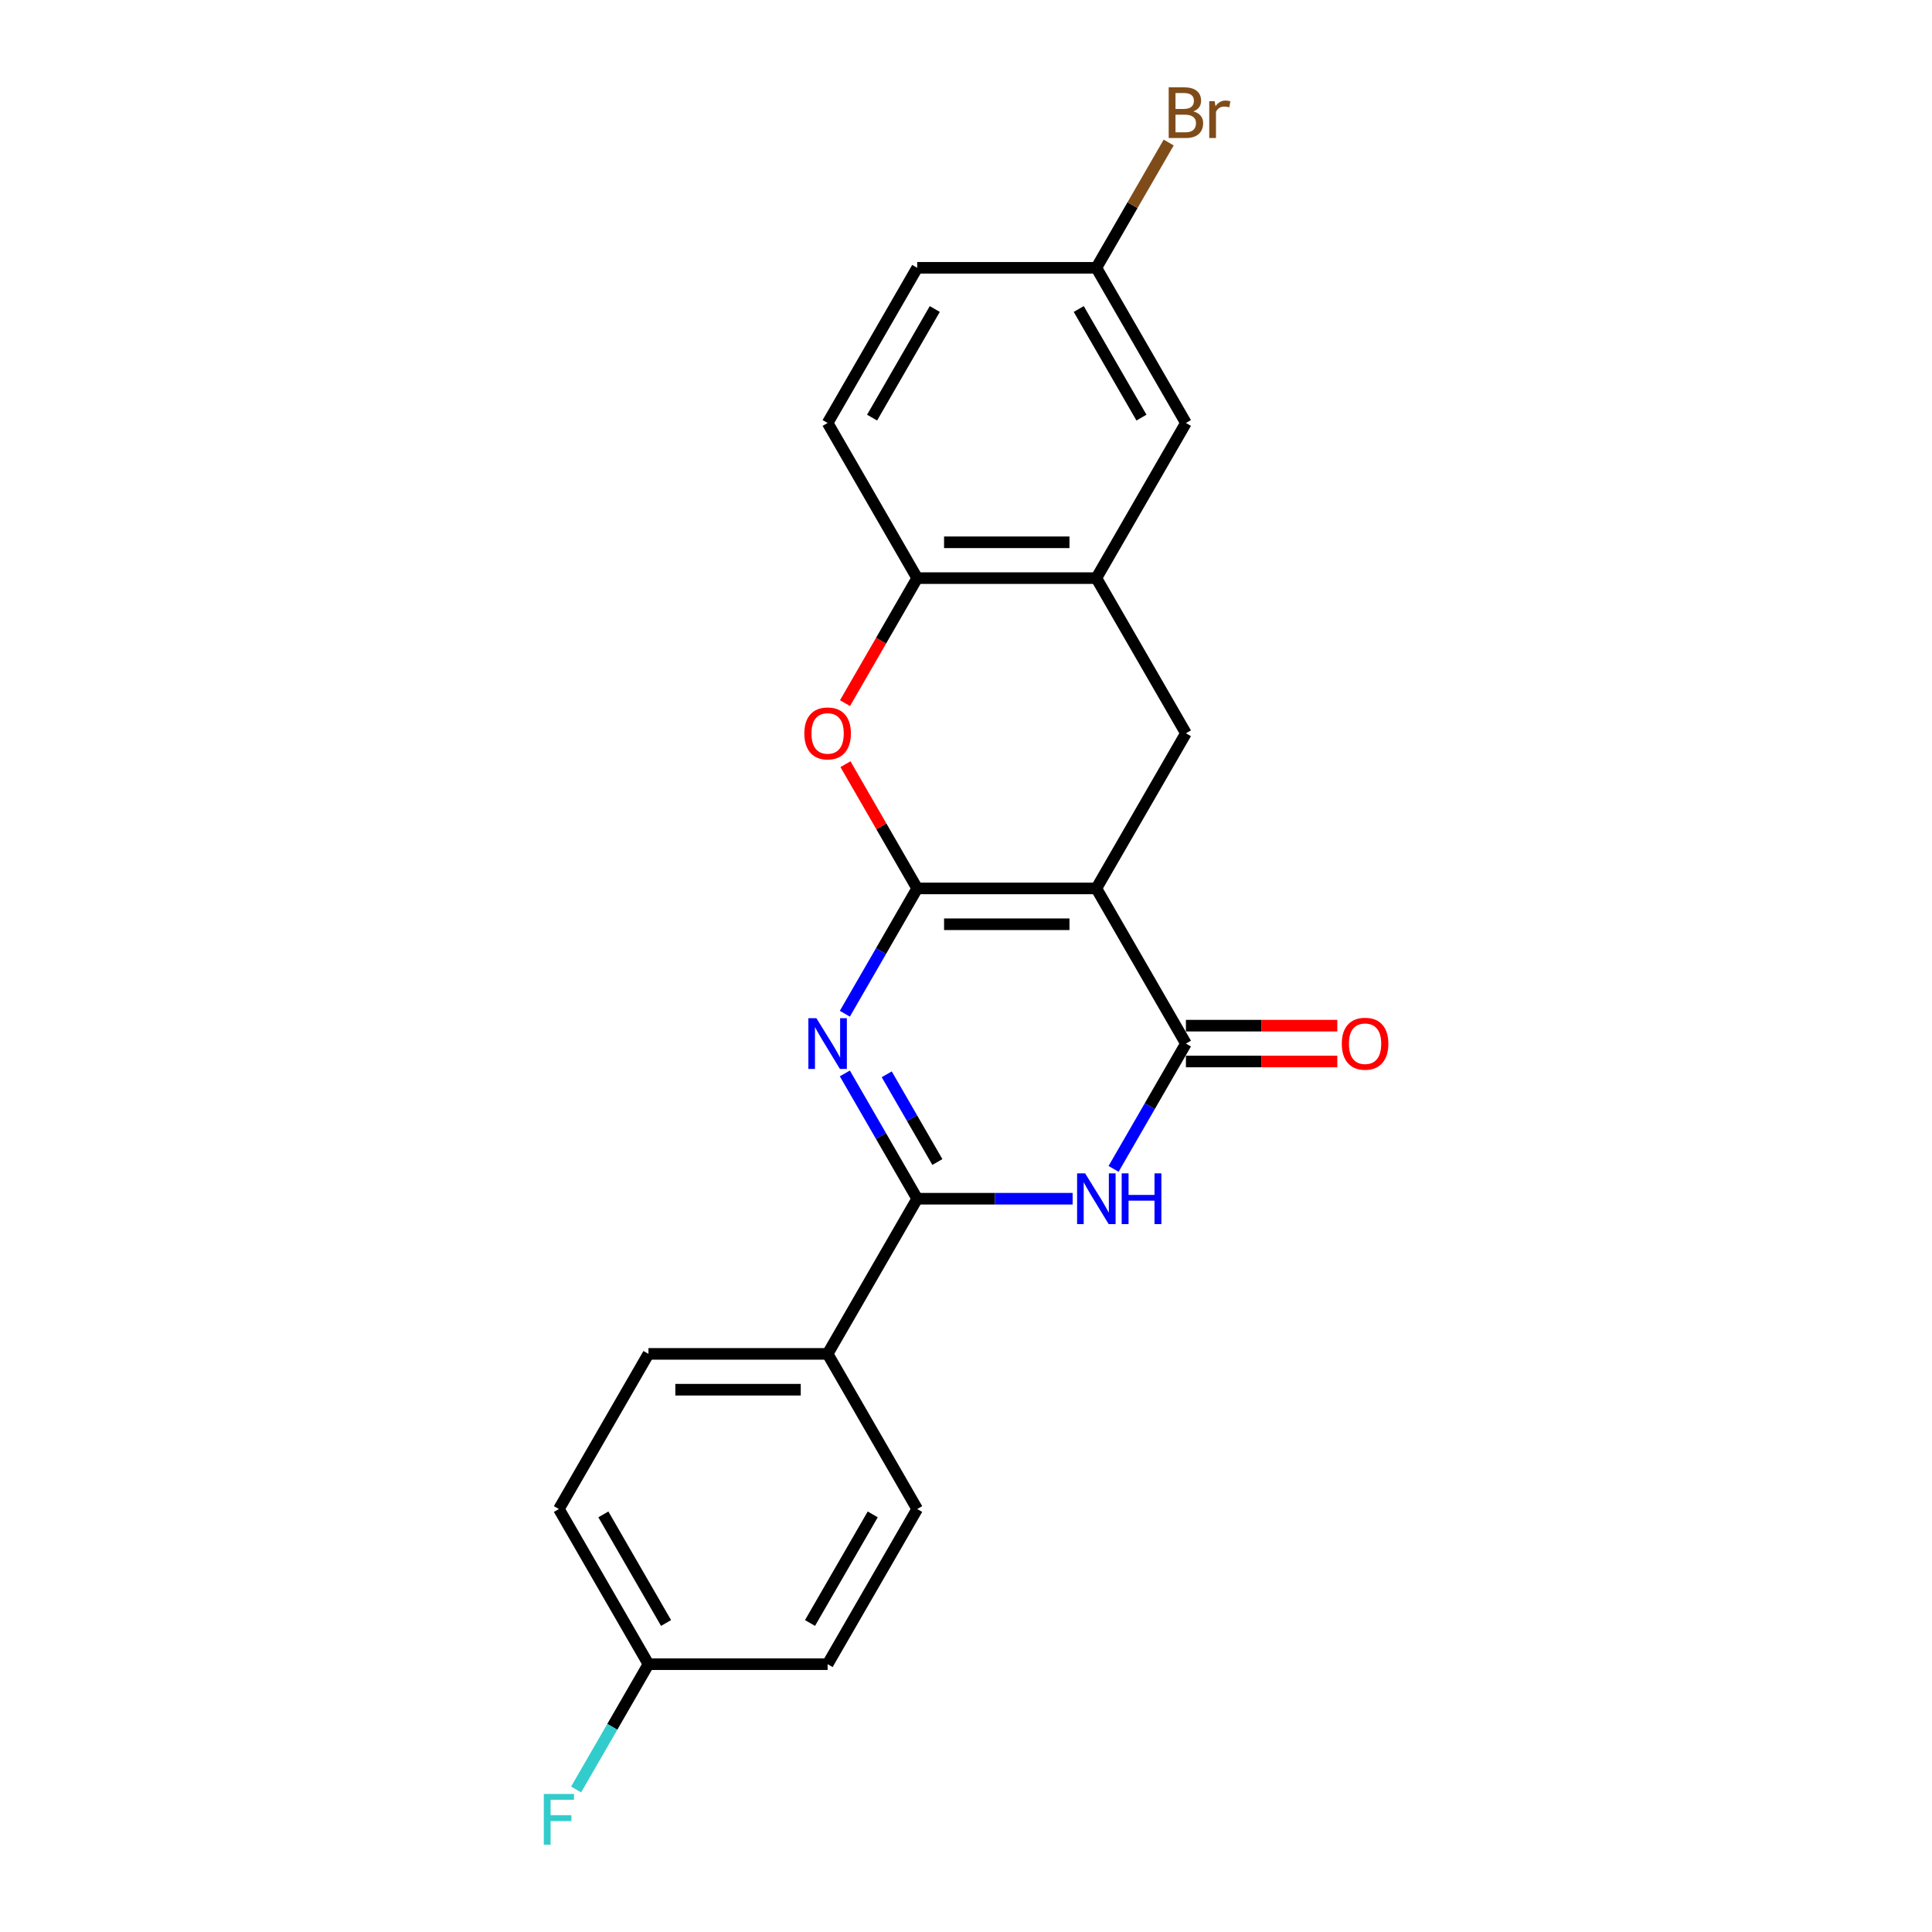 <?xml version='1.0' encoding='iso-8859-1'?>
<svg version='1.1' baseProfile='full'
              xmlns='http://www.w3.org/2000/svg'
                      xmlns:rdkit='http://www.rdkit.org/xml'
                      xmlns:xlink='http://www.w3.org/1999/xlink'
                  xml:space='preserve'
width='1000px' height='1000px' viewBox='0 0 1000 1000'>
<!-- END OF HEADER -->
<rect style='opacity:1.0;fill:#FFFFFF;stroke:none' width='1000' height='1000' x='0' y='0'> </rect>
<path class='bond-0' d='M 474.737,459.847 L 567.467,459.847' style='fill:none;fill-rule:evenodd;stroke:#000000;stroke-width:6px;stroke-linecap:butt;stroke-linejoin:miter;stroke-opacity:1' />
<path class='bond-0' d='M 488.647,478.393 L 553.557,478.393' style='fill:none;fill-rule:evenodd;stroke:#000000;stroke-width:6px;stroke-linecap:butt;stroke-linejoin:miter;stroke-opacity:1' />
<path class='bond-1' d='M 474.737,459.847 L 456.015,492.276' style='fill:none;fill-rule:evenodd;stroke:#000000;stroke-width:6px;stroke-linecap:butt;stroke-linejoin:miter;stroke-opacity:1' />
<path class='bond-1' d='M 456.015,492.276 L 437.292,524.704' style='fill:none;fill-rule:evenodd;stroke:#0000FF;stroke-width:6px;stroke-linecap:butt;stroke-linejoin:miter;stroke-opacity:1' />
<path class='bond-5' d='M 474.737,459.847 L 456.175,427.697' style='fill:none;fill-rule:evenodd;stroke:#000000;stroke-width:6px;stroke-linecap:butt;stroke-linejoin:miter;stroke-opacity:1' />
<path class='bond-5' d='M 456.175,427.697 L 437.613,395.546' style='fill:none;fill-rule:evenodd;stroke:#FF0000;stroke-width:6px;stroke-linecap:butt;stroke-linejoin:miter;stroke-opacity:1' />
<path class='bond-3' d='M 567.467,459.847 L 613.831,540.153' style='fill:none;fill-rule:evenodd;stroke:#000000;stroke-width:6px;stroke-linecap:butt;stroke-linejoin:miter;stroke-opacity:1' />
<path class='bond-6' d='M 567.467,459.847 L 613.831,379.541' style='fill:none;fill-rule:evenodd;stroke:#000000;stroke-width:6px;stroke-linecap:butt;stroke-linejoin:miter;stroke-opacity:1' />
<path class='bond-2' d='M 437.292,555.602 L 456.015,588.03' style='fill:none;fill-rule:evenodd;stroke:#0000FF;stroke-width:6px;stroke-linecap:butt;stroke-linejoin:miter;stroke-opacity:1' />
<path class='bond-2' d='M 456.015,588.03 L 474.737,620.459' style='fill:none;fill-rule:evenodd;stroke:#000000;stroke-width:6px;stroke-linecap:butt;stroke-linejoin:miter;stroke-opacity:1' />
<path class='bond-2' d='M 458.97,556.057 L 472.076,578.757' style='fill:none;fill-rule:evenodd;stroke:#0000FF;stroke-width:6px;stroke-linecap:butt;stroke-linejoin:miter;stroke-opacity:1' />
<path class='bond-2' d='M 472.076,578.757 L 485.182,601.457' style='fill:none;fill-rule:evenodd;stroke:#000000;stroke-width:6px;stroke-linecap:butt;stroke-linejoin:miter;stroke-opacity:1' />
<path class='bond-4' d='M 474.737,620.459 L 514.963,620.459' style='fill:none;fill-rule:evenodd;stroke:#000000;stroke-width:6px;stroke-linecap:butt;stroke-linejoin:miter;stroke-opacity:1' />
<path class='bond-4' d='M 514.963,620.459 L 555.189,620.459' style='fill:none;fill-rule:evenodd;stroke:#0000FF;stroke-width:6px;stroke-linecap:butt;stroke-linejoin:miter;stroke-opacity:1' />
<path class='bond-9' d='M 474.737,620.459 L 428.373,700.765' style='fill:none;fill-rule:evenodd;stroke:#000000;stroke-width:6px;stroke-linecap:butt;stroke-linejoin:miter;stroke-opacity:1' />
<path class='bond-10' d='M 613.831,549.426 L 653.01,549.426' style='fill:none;fill-rule:evenodd;stroke:#000000;stroke-width:6px;stroke-linecap:butt;stroke-linejoin:miter;stroke-opacity:1' />
<path class='bond-10' d='M 653.01,549.426 L 692.188,549.426' style='fill:none;fill-rule:evenodd;stroke:#FF0000;stroke-width:6px;stroke-linecap:butt;stroke-linejoin:miter;stroke-opacity:1' />
<path class='bond-10' d='M 613.831,530.88 L 653.01,530.88' style='fill:none;fill-rule:evenodd;stroke:#000000;stroke-width:6px;stroke-linecap:butt;stroke-linejoin:miter;stroke-opacity:1' />
<path class='bond-10' d='M 653.01,530.88 L 692.188,530.88' style='fill:none;fill-rule:evenodd;stroke:#FF0000;stroke-width:6px;stroke-linecap:butt;stroke-linejoin:miter;stroke-opacity:1' />
<path class='bond-23' d='M 613.831,540.153 L 595.109,572.582' style='fill:none;fill-rule:evenodd;stroke:#000000;stroke-width:6px;stroke-linecap:butt;stroke-linejoin:miter;stroke-opacity:1' />
<path class='bond-23' d='M 595.109,572.582 L 576.386,605.01' style='fill:none;fill-rule:evenodd;stroke:#0000FF;stroke-width:6px;stroke-linecap:butt;stroke-linejoin:miter;stroke-opacity:1' />
<path class='bond-8' d='M 437.378,363.944 L 456.058,331.59' style='fill:none;fill-rule:evenodd;stroke:#FF0000;stroke-width:6px;stroke-linecap:butt;stroke-linejoin:miter;stroke-opacity:1' />
<path class='bond-8' d='M 456.058,331.59 L 474.737,299.235' style='fill:none;fill-rule:evenodd;stroke:#000000;stroke-width:6px;stroke-linecap:butt;stroke-linejoin:miter;stroke-opacity:1' />
<path class='bond-22' d='M 613.831,379.541 L 567.467,299.235' style='fill:none;fill-rule:evenodd;stroke:#000000;stroke-width:6px;stroke-linecap:butt;stroke-linejoin:miter;stroke-opacity:1' />
<path class='bond-7' d='M 567.467,299.235 L 474.737,299.235' style='fill:none;fill-rule:evenodd;stroke:#000000;stroke-width:6px;stroke-linecap:butt;stroke-linejoin:miter;stroke-opacity:1' />
<path class='bond-7' d='M 553.557,280.689 L 488.647,280.689' style='fill:none;fill-rule:evenodd;stroke:#000000;stroke-width:6px;stroke-linecap:butt;stroke-linejoin:miter;stroke-opacity:1' />
<path class='bond-11' d='M 567.467,299.235 L 613.831,218.929' style='fill:none;fill-rule:evenodd;stroke:#000000;stroke-width:6px;stroke-linecap:butt;stroke-linejoin:miter;stroke-opacity:1' />
<path class='bond-12' d='M 474.737,299.235 L 428.373,218.929' style='fill:none;fill-rule:evenodd;stroke:#000000;stroke-width:6px;stroke-linecap:butt;stroke-linejoin:miter;stroke-opacity:1' />
<path class='bond-13' d='M 428.373,700.765 L 335.643,700.765' style='fill:none;fill-rule:evenodd;stroke:#000000;stroke-width:6px;stroke-linecap:butt;stroke-linejoin:miter;stroke-opacity:1' />
<path class='bond-13' d='M 414.463,719.311 L 349.553,719.311' style='fill:none;fill-rule:evenodd;stroke:#000000;stroke-width:6px;stroke-linecap:butt;stroke-linejoin:miter;stroke-opacity:1' />
<path class='bond-14' d='M 428.373,700.765 L 474.737,781.071' style='fill:none;fill-rule:evenodd;stroke:#000000;stroke-width:6px;stroke-linecap:butt;stroke-linejoin:miter;stroke-opacity:1' />
<path class='bond-24' d='M 613.831,218.929 L 567.467,138.623' style='fill:none;fill-rule:evenodd;stroke:#000000;stroke-width:6px;stroke-linecap:butt;stroke-linejoin:miter;stroke-opacity:1' />
<path class='bond-24' d='M 590.816,216.156 L 558.36,159.942' style='fill:none;fill-rule:evenodd;stroke:#000000;stroke-width:6px;stroke-linecap:butt;stroke-linejoin:miter;stroke-opacity:1' />
<path class='bond-17' d='M 428.373,218.929 L 474.737,138.623' style='fill:none;fill-rule:evenodd;stroke:#000000;stroke-width:6px;stroke-linecap:butt;stroke-linejoin:miter;stroke-opacity:1' />
<path class='bond-17' d='M 451.389,216.156 L 483.844,159.942' style='fill:none;fill-rule:evenodd;stroke:#000000;stroke-width:6px;stroke-linecap:butt;stroke-linejoin:miter;stroke-opacity:1' />
<path class='bond-19' d='M 335.643,700.765 L 289.279,781.071' style='fill:none;fill-rule:evenodd;stroke:#000000;stroke-width:6px;stroke-linecap:butt;stroke-linejoin:miter;stroke-opacity:1' />
<path class='bond-18' d='M 474.737,781.071 L 428.373,861.377' style='fill:none;fill-rule:evenodd;stroke:#000000;stroke-width:6px;stroke-linecap:butt;stroke-linejoin:miter;stroke-opacity:1' />
<path class='bond-18' d='M 451.722,783.844 L 419.266,840.058' style='fill:none;fill-rule:evenodd;stroke:#000000;stroke-width:6px;stroke-linecap:butt;stroke-linejoin:miter;stroke-opacity:1' />
<path class='bond-15' d='M 567.467,138.623 L 474.737,138.623' style='fill:none;fill-rule:evenodd;stroke:#000000;stroke-width:6px;stroke-linecap:butt;stroke-linejoin:miter;stroke-opacity:1' />
<path class='bond-20' d='M 567.467,138.623 L 586.189,106.195' style='fill:none;fill-rule:evenodd;stroke:#000000;stroke-width:6px;stroke-linecap:butt;stroke-linejoin:miter;stroke-opacity:1' />
<path class='bond-20' d='M 586.189,106.195 L 604.912,73.766' style='fill:none;fill-rule:evenodd;stroke:#7F4C19;stroke-width:6px;stroke-linecap:butt;stroke-linejoin:miter;stroke-opacity:1' />
<path class='bond-16' d='M 335.643,861.377 L 428.373,861.377' style='fill:none;fill-rule:evenodd;stroke:#000000;stroke-width:6px;stroke-linecap:butt;stroke-linejoin:miter;stroke-opacity:1' />
<path class='bond-21' d='M 335.643,861.377 L 316.921,893.805' style='fill:none;fill-rule:evenodd;stroke:#000000;stroke-width:6px;stroke-linecap:butt;stroke-linejoin:miter;stroke-opacity:1' />
<path class='bond-21' d='M 316.921,893.805 L 298.198,926.234' style='fill:none;fill-rule:evenodd;stroke:#33CCCC;stroke-width:6px;stroke-linecap:butt;stroke-linejoin:miter;stroke-opacity:1' />
<path class='bond-25' d='M 335.643,861.377 L 289.279,781.071' style='fill:none;fill-rule:evenodd;stroke:#000000;stroke-width:6px;stroke-linecap:butt;stroke-linejoin:miter;stroke-opacity:1' />
<path class='bond-25' d='M 344.75,840.058 L 312.295,783.844' style='fill:none;fill-rule:evenodd;stroke:#000000;stroke-width:6px;stroke-linecap:butt;stroke-linejoin:miter;stroke-opacity:1' />
<path  class='atom-2' d='M 422.568 527.023
L 431.173 540.932
Q 432.026 542.304, 433.399 544.789
Q 434.771 547.275, 434.845 547.423
L 434.845 527.023
L 438.332 527.023
L 438.332 553.283
L 434.734 553.283
L 425.498 538.076
Q 424.423 536.295, 423.273 534.255
Q 422.16 532.215, 421.826 531.585
L 421.826 553.283
L 418.414 553.283
L 418.414 527.023
L 422.568 527.023
' fill='#0000FF'/>
<path  class='atom-5' d='M 561.662 607.328
L 570.267 621.238
Q 571.12 622.61, 572.493 625.095
Q 573.865 627.581, 573.939 627.729
L 573.939 607.328
L 577.426 607.328
L 577.426 633.589
L 573.828 633.589
L 564.592 618.382
Q 563.517 616.601, 562.367 614.561
Q 561.254 612.521, 560.92 611.891
L 560.92 633.589
L 557.508 633.589
L 557.508 607.328
L 561.662 607.328
' fill='#0000FF'/>
<path  class='atom-5' d='M 580.579 607.328
L 584.14 607.328
L 584.14 618.493
L 597.567 618.493
L 597.567 607.328
L 601.128 607.328
L 601.128 633.589
L 597.567 633.589
L 597.567 621.46
L 584.14 621.46
L 584.14 633.589
L 580.579 633.589
L 580.579 607.328
' fill='#0000FF'/>
<path  class='atom-6' d='M 416.318 379.615
Q 416.318 373.31, 419.434 369.786
Q 422.549 366.262, 428.373 366.262
Q 434.196 366.262, 437.312 369.786
Q 440.428 373.31, 440.428 379.615
Q 440.428 385.995, 437.275 389.63
Q 434.122 393.228, 428.373 393.228
Q 422.586 393.228, 419.434 389.63
Q 416.318 386.032, 416.318 379.615
M 428.373 390.261
Q 432.379 390.261, 434.53 387.59
Q 436.718 384.882, 436.718 379.615
Q 436.718 374.459, 434.53 371.863
Q 432.379 369.23, 428.373 369.23
Q 424.367 369.23, 422.178 371.826
Q 420.027 374.422, 420.027 379.615
Q 420.027 384.919, 422.178 387.59
Q 424.367 390.261, 428.373 390.261
' fill='#FF0000'/>
<path  class='atom-11' d='M 694.506 540.227
Q 694.506 533.922, 697.622 530.398
Q 700.737 526.874, 706.561 526.874
Q 712.384 526.874, 715.5 530.398
Q 718.616 533.922, 718.616 540.227
Q 718.616 546.607, 715.463 550.242
Q 712.31 553.84, 706.561 553.84
Q 700.774 553.84, 697.622 550.242
Q 694.506 546.644, 694.506 540.227
M 706.561 550.872
Q 710.567 550.872, 712.718 548.202
Q 714.906 545.494, 714.906 540.227
Q 714.906 535.071, 712.718 532.475
Q 710.567 529.841, 706.561 529.841
Q 702.555 529.841, 700.366 532.438
Q 698.215 535.034, 698.215 540.227
Q 698.215 545.531, 700.366 548.202
Q 702.555 550.872, 706.561 550.872
' fill='#FF0000'/>
<path  class='atom-21' d='M 617.67 57.65
Q 620.193 58.354, 621.454 59.912
Q 622.752 61.433, 622.752 63.696
Q 622.752 67.331, 620.415 69.408
Q 618.116 71.448, 613.739 71.448
L 604.911 71.448
L 604.911 45.187
L 612.663 45.187
Q 617.151 45.187, 619.414 47.004
Q 621.676 48.822, 621.676 52.16
Q 621.676 56.129, 617.67 57.65
M 608.435 48.154
L 608.435 56.389
L 612.663 56.389
Q 615.259 56.389, 616.595 55.35
Q 617.967 54.274, 617.967 52.16
Q 617.967 48.154, 612.663 48.154
L 608.435 48.154
M 613.739 68.48
Q 616.298 68.48, 617.67 67.256
Q 619.043 66.032, 619.043 63.696
Q 619.043 61.544, 617.522 60.469
Q 616.038 59.356, 613.182 59.356
L 608.435 59.356
L 608.435 68.48
L 613.739 68.48
' fill='#7F4C19'/>
<path  class='atom-21' d='M 628.724 52.383
L 629.132 55.016
Q 631.135 52.049, 634.399 52.049
Q 635.437 52.049, 636.847 52.42
L 636.291 55.535
Q 634.696 55.164, 633.805 55.164
Q 632.248 55.164, 631.209 55.795
Q 630.207 56.389, 629.391 57.835
L 629.391 71.448
L 625.905 71.448
L 625.905 52.383
L 628.724 52.383
' fill='#7F4C19'/>
<path  class='atom-22' d='M 281.471 928.552
L 297.087 928.552
L 297.087 931.557
L 284.995 931.557
L 284.995 939.531
L 295.751 939.531
L 295.751 942.573
L 284.995 942.573
L 284.995 954.813
L 281.471 954.813
L 281.471 928.552
' fill='#33CCCC'/>
</svg>
